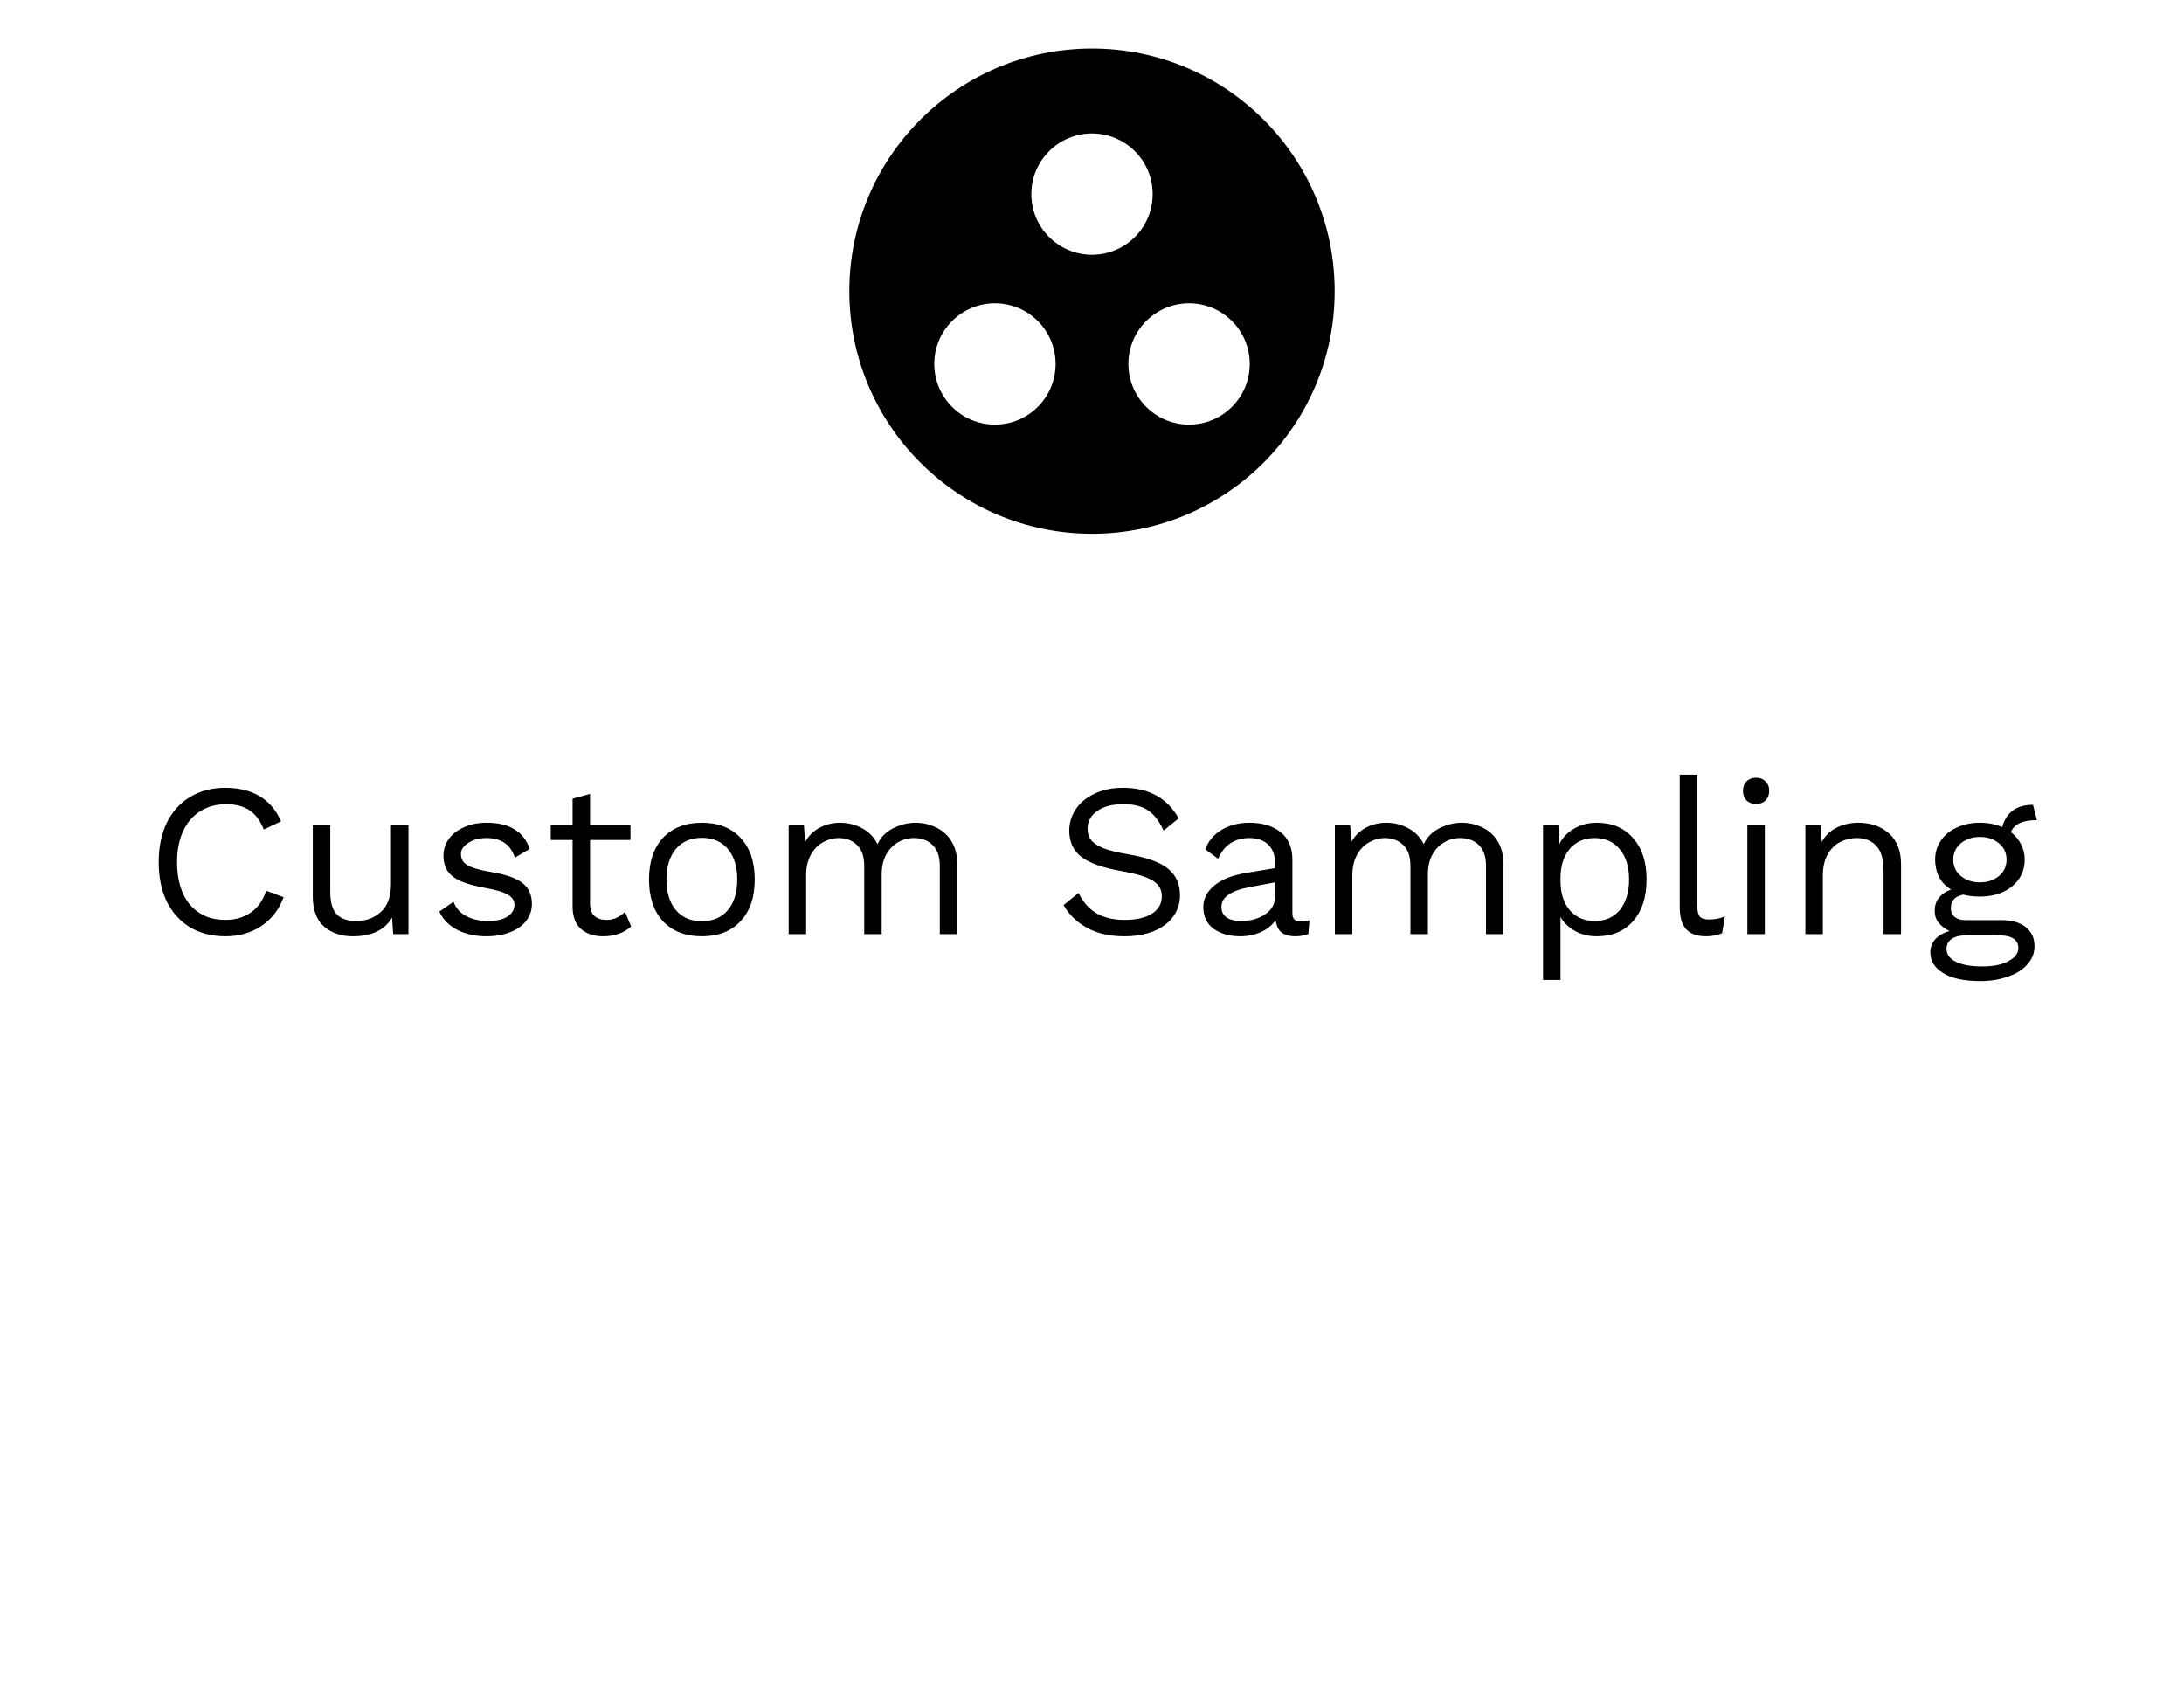 <svg width="180" height="140" viewBox="0 0 180 140" fill="none" xmlns="http://www.w3.org/2000/svg">
<path d="M90 4C78.96 4 70 12.96 70 24C70 35.04 78.96 44 90 44C101.04 44 110 35.04 110 24C110 12.96 101.04 4 90 4ZM82 35C79.24 35 77 32.76 77 30C77 27.24 79.24 25 82 25C84.76 25 87 27.24 87 30C87 32.76 84.76 35 82 35ZM85 16C85 13.24 87.24 11 90 11C92.76 11 95 13.24 95 16C95 18.76 92.76 21 90 21C87.24 21 85 18.76 85 16ZM98 35C95.24 35 93 32.76 93 30C93 27.24 95.24 25 98 25C100.76 25 103 27.24 103 30C103 32.76 100.76 35 98 35Z" fill="black"/>
<path d="M23.376 73.958C23.004 74.966 22.392 75.758 21.54 76.334C20.688 76.898 19.704 77.18 18.588 77.18C17.472 77.18 16.5 76.934 15.672 76.442C14.844 75.938 14.202 75.23 13.746 74.318C13.302 73.394 13.08 72.308 13.08 71.06C13.08 69.824 13.302 68.744 13.746 67.82C14.202 66.896 14.844 66.188 15.672 65.696C16.5 65.192 17.46 64.94 18.552 64.94C19.692 64.94 20.646 65.174 21.414 65.642C22.194 66.11 22.776 66.8 23.16 67.712L21.738 68.378C21.474 67.682 21.09 67.16 20.586 66.812C20.082 66.464 19.44 66.29 18.66 66.29C17.844 66.29 17.13 66.482 16.518 66.866C15.906 67.238 15.432 67.784 15.096 68.504C14.76 69.224 14.592 70.076 14.592 71.06C14.592 72.548 14.946 73.718 15.654 74.57C16.374 75.41 17.352 75.83 18.588 75.83C19.392 75.83 20.088 75.626 20.676 75.218C21.264 74.81 21.684 74.21 21.936 73.418L23.376 73.958ZM33.664 68V77H32.404L32.314 75.632C31.714 76.664 30.64 77.18 29.092 77.18C28.12 77.18 27.322 76.91 26.698 76.37C26.086 75.83 25.78 75.002 25.78 73.886V68H27.22V73.508C27.22 74.384 27.4 75.008 27.76 75.38C28.12 75.74 28.648 75.92 29.344 75.92C30.172 75.92 30.856 75.668 31.396 75.164C31.948 74.66 32.224 73.904 32.224 72.896V68H33.664ZM40.075 77.18C39.211 77.18 38.431 77.012 37.735 76.676C37.039 76.328 36.529 75.818 36.205 75.146L37.375 74.336C37.579 74.864 37.933 75.26 38.437 75.524C38.941 75.788 39.535 75.92 40.219 75.92C40.927 75.92 41.467 75.794 41.839 75.542C42.211 75.29 42.397 74.972 42.397 74.588C42.397 74.24 42.223 73.964 41.875 73.76C41.527 73.544 40.915 73.358 40.039 73.202C39.175 73.046 38.491 72.86 37.987 72.644C37.483 72.416 37.117 72.134 36.889 71.798C36.661 71.45 36.547 71.024 36.547 70.52C36.547 70.028 36.691 69.578 36.979 69.17C37.267 68.762 37.681 68.438 38.221 68.198C38.761 67.946 39.385 67.82 40.093 67.82C41.053 67.82 41.821 68 42.397 68.36C42.985 68.708 43.405 69.248 43.657 69.98L42.433 70.7C42.241 70.124 41.947 69.71 41.551 69.458C41.167 69.206 40.681 69.08 40.093 69.08C39.505 69.08 39.007 69.212 38.599 69.476C38.191 69.74 37.987 70.046 37.987 70.394C37.987 70.79 38.161 71.096 38.509 71.312C38.869 71.528 39.505 71.714 40.417 71.87C41.665 72.074 42.547 72.38 43.063 72.788C43.579 73.196 43.837 73.772 43.837 74.516C43.837 75.032 43.681 75.494 43.369 75.902C43.069 76.298 42.631 76.61 42.055 76.838C41.491 77.066 40.831 77.18 40.075 77.18ZM52.015 76.37C51.415 76.91 50.641 77.18 49.693 77.18C48.961 77.18 48.361 76.982 47.893 76.586C47.437 76.19 47.203 75.584 47.191 74.768V69.242H45.391V68H47.191V65.84L48.631 65.444V68H51.961V69.242H48.631V74.516C48.631 74.948 48.751 75.278 48.991 75.506C49.243 75.722 49.573 75.83 49.981 75.83C50.557 75.83 51.067 75.608 51.511 75.164L52.015 76.37ZM57.846 67.82C59.202 67.82 60.264 68.234 61.032 69.062C61.812 69.89 62.202 71.036 62.202 72.5C62.202 73.964 61.812 75.11 61.032 75.938C60.264 76.766 59.202 77.18 57.846 77.18C56.49 77.18 55.422 76.766 54.642 75.938C53.874 75.11 53.49 73.964 53.49 72.5C53.49 71.036 53.874 69.89 54.642 69.062C55.422 68.234 56.49 67.82 57.846 67.82ZM57.846 69.062C56.934 69.062 56.22 69.368 55.704 69.98C55.188 70.592 54.93 71.432 54.93 72.5C54.93 73.568 55.188 74.408 55.704 75.02C56.22 75.632 56.934 75.938 57.846 75.938C58.758 75.938 59.472 75.632 59.988 75.02C60.504 74.408 60.762 73.568 60.762 72.5C60.762 71.432 60.504 70.592 59.988 69.98C59.472 69.368 58.758 69.062 57.846 69.062ZM75.457 67.82C76.057 67.82 76.615 67.946 77.131 68.198C77.659 68.438 78.085 68.816 78.409 69.332C78.733 69.848 78.895 70.484 78.895 71.24V77H77.455V71.384C77.455 70.604 77.257 70.028 76.861 69.656C76.477 69.272 75.967 69.08 75.331 69.08C74.851 69.08 74.407 69.2 73.999 69.44C73.603 69.668 73.279 70.01 73.027 70.466C72.787 70.91 72.667 71.444 72.667 72.068V77H71.227V71.384C71.227 70.604 71.029 70.028 70.633 69.656C70.249 69.272 69.739 69.08 69.103 69.08C68.671 69.08 68.251 69.194 67.843 69.422C67.435 69.638 67.099 69.98 66.835 70.448C66.571 70.916 66.439 71.498 66.439 72.194V77H64.999V68H66.259L66.349 69.404C66.661 68.876 67.069 68.48 67.573 68.216C68.089 67.952 68.641 67.82 69.229 67.82C69.889 67.82 70.495 67.97 71.047 68.27C71.611 68.57 72.037 69.008 72.325 69.584C72.589 69.008 73.021 68.57 73.621 68.27C74.221 67.97 74.833 67.82 75.457 67.82ZM92.552 64.94C94.676 64.94 96.206 65.78 97.142 67.46L95.9 68.468C95.54 67.676 95.108 67.118 94.604 66.794C94.112 66.458 93.434 66.29 92.57 66.29C91.658 66.29 90.938 66.482 90.41 66.866C89.894 67.238 89.636 67.718 89.636 68.306C89.636 68.69 89.738 69.008 89.942 69.26C90.146 69.512 90.482 69.734 90.95 69.926C91.43 70.106 92.09 70.268 92.93 70.412C94.502 70.676 95.612 71.072 96.26 71.6C96.92 72.128 97.25 72.86 97.25 73.796C97.25 74.468 97.058 75.062 96.674 75.578C96.302 76.082 95.768 76.478 95.072 76.766C94.376 77.042 93.572 77.18 92.66 77.18C91.46 77.18 90.434 76.946 89.582 76.478C88.742 76.01 88.1 75.386 87.656 74.606L88.898 73.598C89.222 74.306 89.696 74.858 90.32 75.254C90.956 75.638 91.748 75.83 92.696 75.83C93.632 75.83 94.376 75.662 94.928 75.326C95.48 74.978 95.756 74.492 95.756 73.868C95.756 73.34 95.516 72.92 95.036 72.608C94.556 72.296 93.704 72.032 92.48 71.816C90.896 71.54 89.774 71.144 89.114 70.628C88.454 70.112 88.124 69.392 88.124 68.468C88.124 67.832 88.304 67.244 88.664 66.704C89.024 66.164 89.54 65.738 90.212 65.426C90.884 65.102 91.664 64.94 92.552 64.94ZM107.201 75.956C107.441 75.956 107.681 75.926 107.921 75.866L107.831 77C107.495 77.12 107.135 77.18 106.751 77.18C106.283 77.18 105.911 77.078 105.635 76.874C105.371 76.67 105.203 76.328 105.131 75.848C104.855 76.268 104.447 76.598 103.907 76.838C103.379 77.066 102.821 77.18 102.233 77.18C101.345 77.18 100.613 76.976 100.037 76.568C99.462 76.148 99.174 75.548 99.174 74.768C99.174 74.084 99.474 73.496 100.073 73.004C100.673 72.5 101.543 72.152 102.683 71.96L105.077 71.564V71.06C105.077 70.46 104.891 69.98 104.519 69.62C104.147 69.26 103.631 69.08 102.971 69.08C102.371 69.08 101.849 69.224 101.405 69.512C100.973 69.8 100.637 70.226 100.397 70.79L99.335 70.016C99.576 69.344 100.019 68.81 100.667 68.414C101.327 68.018 102.095 67.82 102.971 67.82C104.039 67.82 104.897 68.078 105.545 68.594C106.193 69.11 106.517 69.872 106.517 70.88V75.308C106.517 75.524 106.571 75.686 106.679 75.794C106.787 75.902 106.961 75.956 107.201 75.956ZM102.305 75.92C103.061 75.92 103.709 75.74 104.249 75.38C104.801 75.02 105.077 74.552 105.077 73.976V72.734L103.061 73.112C102.257 73.256 101.657 73.466 101.261 73.742C100.865 74.006 100.667 74.348 100.667 74.768C100.667 75.14 100.811 75.428 101.099 75.632C101.387 75.824 101.789 75.92 102.305 75.92ZM120.475 67.82C121.075 67.82 121.633 67.946 122.149 68.198C122.677 68.438 123.103 68.816 123.427 69.332C123.751 69.848 123.913 70.484 123.913 71.24V77H122.473V71.384C122.473 70.604 122.275 70.028 121.879 69.656C121.495 69.272 120.985 69.08 120.349 69.08C119.869 69.08 119.425 69.2 119.017 69.44C118.621 69.668 118.297 70.01 118.045 70.466C117.805 70.91 117.685 71.444 117.685 72.068V77H116.245V71.384C116.245 70.604 116.047 70.028 115.651 69.656C115.267 69.272 114.757 69.08 114.121 69.08C113.689 69.08 113.269 69.194 112.861 69.422C112.453 69.638 112.117 69.98 111.853 70.448C111.589 70.916 111.457 71.498 111.457 72.194V77H110.017V68H111.277L111.367 69.404C111.679 68.876 112.087 68.48 112.591 68.216C113.107 67.952 113.659 67.82 114.247 67.82C114.907 67.82 115.513 67.97 116.065 68.27C116.629 68.57 117.055 69.008 117.343 69.584C117.607 69.008 118.039 68.57 118.639 68.27C119.239 67.97 119.851 67.82 120.475 67.82ZM131.601 67.82C132.861 67.82 133.857 68.24 134.589 69.08C135.333 69.908 135.705 71.048 135.705 72.5C135.705 73.952 135.333 75.098 134.589 75.938C133.857 76.766 132.861 77.18 131.601 77.18C130.941 77.18 130.347 77.036 129.819 76.748C129.303 76.46 128.901 76.076 128.613 75.596V80.78H127.173V68H128.433L128.523 69.566C128.787 69.038 129.189 68.618 129.729 68.306C130.281 67.982 130.905 67.82 131.601 67.82ZM131.439 75.92C132.315 75.92 133.005 75.614 133.509 75.002C134.013 74.378 134.265 73.544 134.265 72.5C134.265 71.456 134.013 70.628 133.509 70.016C133.005 69.392 132.315 69.08 131.439 69.08C130.575 69.08 129.885 69.38 129.369 69.98C128.865 70.58 128.613 71.384 128.613 72.392V72.608C128.613 73.616 128.865 74.42 129.369 75.02C129.885 75.62 130.575 75.92 131.439 75.92ZM139.879 74.588C139.879 75.044 139.945 75.362 140.077 75.542C140.221 75.71 140.479 75.794 140.851 75.794C141.103 75.794 141.319 75.776 141.499 75.74C141.691 75.704 141.913 75.638 142.165 75.542L141.931 76.928C141.535 77.096 141.091 77.18 140.599 77.18C139.867 77.18 139.321 76.982 138.961 76.586C138.613 76.19 138.439 75.584 138.439 74.768V63.86H139.879V74.588ZM144.733 66.272C144.409 66.272 144.145 66.176 143.941 65.984C143.749 65.78 143.653 65.516 143.653 65.192C143.653 64.868 143.749 64.61 143.941 64.418C144.145 64.214 144.409 64.112 144.733 64.112C145.057 64.112 145.315 64.214 145.507 64.418C145.711 64.61 145.813 64.868 145.813 65.192C145.813 65.516 145.711 65.78 145.507 65.984C145.315 66.176 145.057 66.272 144.733 66.272ZM145.453 77H144.013V68H145.453V77ZM153.168 67.82C154.188 67.82 155.028 68.114 155.688 68.702C156.348 69.29 156.678 70.136 156.678 71.24V77H155.238V71.744C155.238 70.808 155.034 70.13 154.626 69.71C154.23 69.29 153.696 69.08 153.024 69.08C152.544 69.08 152.094 69.188 151.674 69.404C151.254 69.608 150.906 69.95 150.63 70.43C150.366 70.898 150.234 71.492 150.234 72.212V77H148.794V68H150.054L150.144 69.404C150.444 68.864 150.858 68.468 151.386 68.216C151.914 67.952 152.508 67.82 153.168 67.82ZM164.961 75.848C165.813 75.848 166.479 76.04 166.959 76.424C167.439 76.808 167.679 77.33 167.679 77.99C167.679 78.566 167.481 79.07 167.085 79.502C166.689 79.946 166.149 80.282 165.465 80.51C164.793 80.75 164.049 80.87 163.233 80.87C161.865 80.87 160.833 80.648 160.137 80.204C159.441 79.772 159.093 79.202 159.093 78.494C159.093 78.086 159.231 77.726 159.507 77.414C159.795 77.102 160.185 76.88 160.677 76.748C160.305 76.568 160.005 76.34 159.777 76.064C159.561 75.788 159.453 75.464 159.453 75.092C159.453 74.648 159.573 74.282 159.813 73.994C160.053 73.694 160.383 73.472 160.803 73.328C160.371 73.064 160.041 72.722 159.813 72.302C159.597 71.87 159.489 71.39 159.489 70.862C159.489 70.274 159.645 69.752 159.957 69.296C160.269 68.828 160.707 68.468 161.271 68.216C161.835 67.952 162.471 67.82 163.179 67.82C163.851 67.82 164.463 67.94 165.015 68.18C165.351 66.956 166.197 66.344 167.553 66.344L167.877 67.604C166.701 67.604 165.987 67.934 165.735 68.594C166.095 68.87 166.371 69.2 166.563 69.584C166.767 69.968 166.869 70.394 166.869 70.862C166.869 71.45 166.713 71.978 166.401 72.446C166.089 72.902 165.651 73.262 165.087 73.526C164.523 73.778 163.887 73.904 163.179 73.904C162.651 73.904 162.189 73.85 161.793 73.742C161.433 73.826 161.175 73.958 161.019 74.138C160.863 74.318 160.785 74.564 160.785 74.876C160.785 75.188 160.893 75.428 161.109 75.596C161.325 75.764 161.613 75.848 161.973 75.848H164.961ZM163.179 68.99C162.555 68.99 162.033 69.164 161.613 69.512C161.193 69.86 160.983 70.31 160.983 70.862C160.983 71.414 161.193 71.864 161.613 72.212C162.033 72.56 162.555 72.734 163.179 72.734C163.803 72.734 164.325 72.56 164.745 72.212C165.165 71.864 165.375 71.414 165.375 70.862C165.375 70.31 165.165 69.86 164.745 69.512C164.325 69.164 163.803 68.99 163.179 68.99ZM163.395 79.664C164.307 79.664 165.027 79.514 165.555 79.214C166.083 78.926 166.347 78.572 166.347 78.152C166.347 77.804 166.209 77.54 165.933 77.36C165.669 77.18 165.213 77.09 164.565 77.09H162.153C161.601 77.09 161.175 77.186 160.875 77.378C160.575 77.582 160.425 77.858 160.425 78.206C160.425 78.662 160.677 79.016 161.181 79.268C161.685 79.532 162.423 79.664 163.395 79.664Z" fill="black"/>
</svg>
